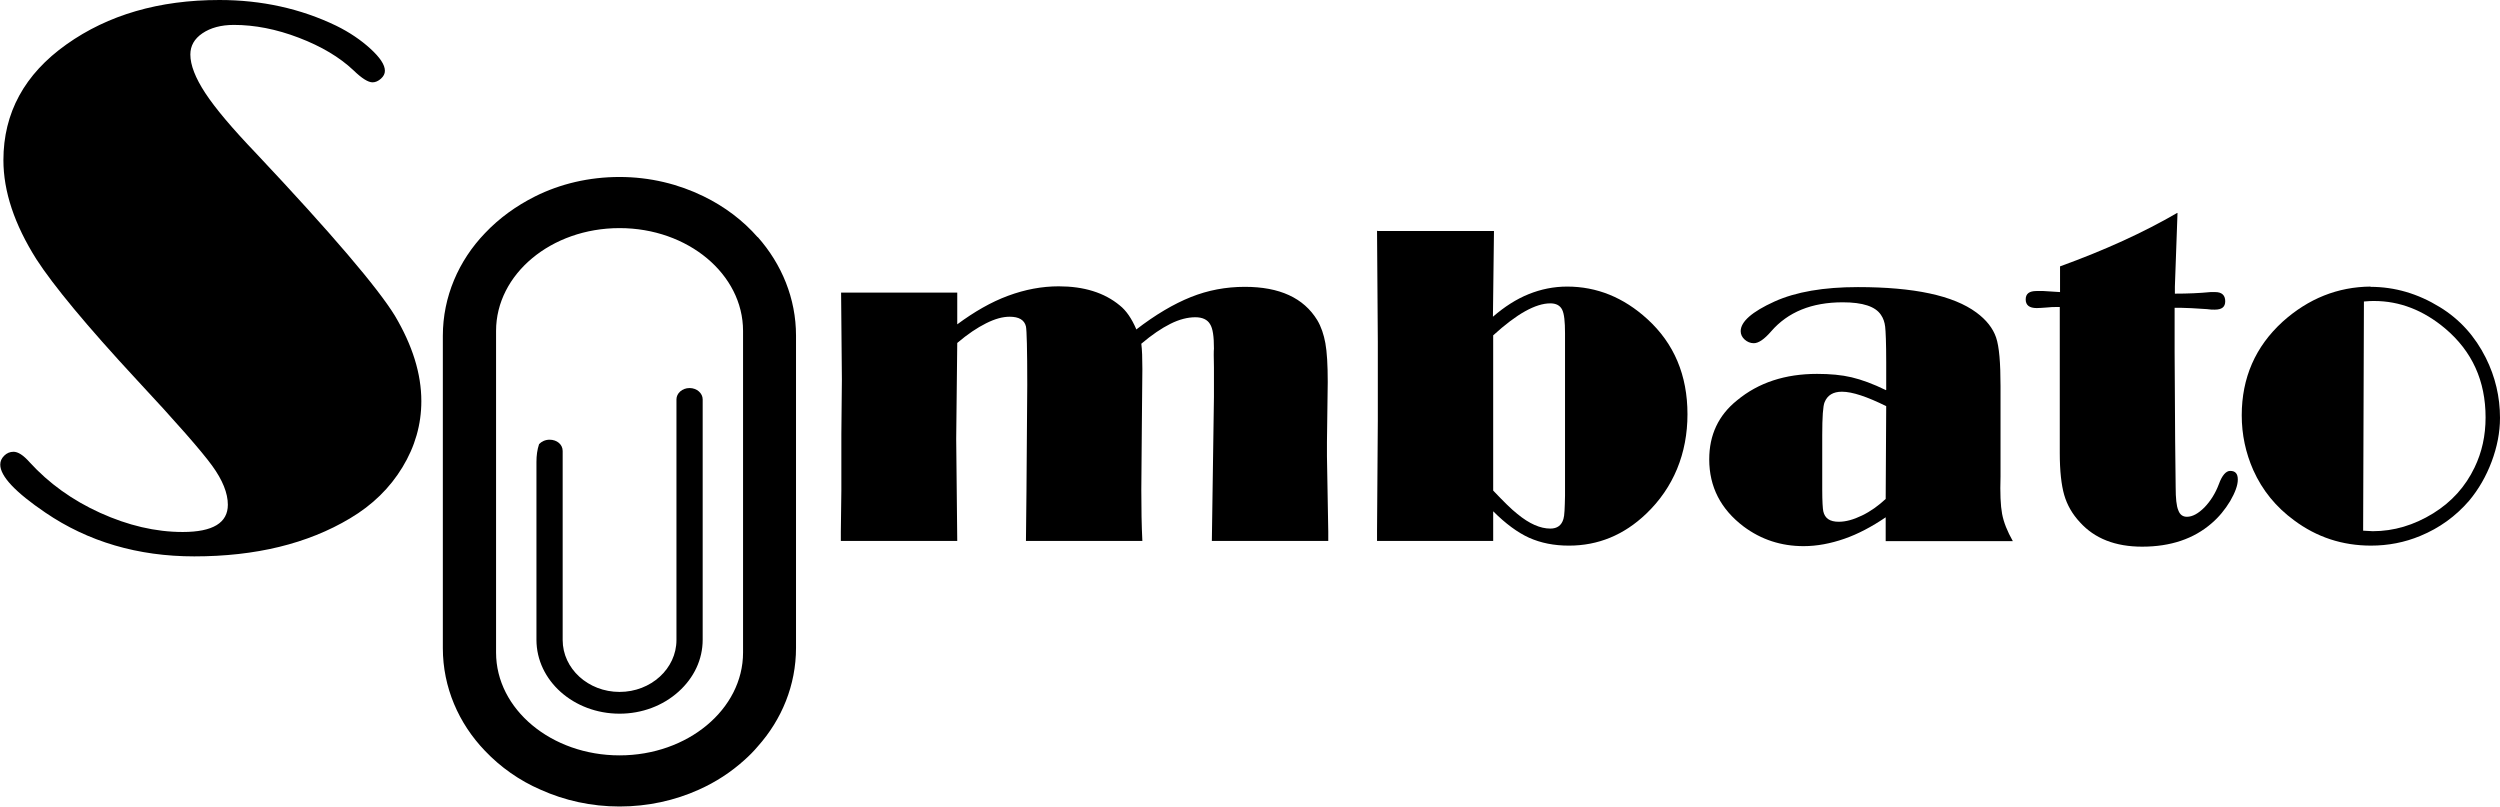 <?xml version="1.0" encoding="UTF-8"?>
<svg id="Layer_2" data-name="Layer 2" xmlns="http://www.w3.org/2000/svg" viewBox="0 0 95.35 30.76">
  <g id="Layer_1-2" data-name="Layer 1">
    <g>
      <path d="M.51,17.23c.18,0,.38.13.62.4.73.8,1.63,1.45,2.69,1.93s2.11.73,3.15.73c1.15,0,1.72-.35,1.72-1.04,0-.44-.2-.94-.6-1.49-.4-.55-1.36-1.65-2.88-3.28-1.91-2.06-3.18-3.6-3.82-4.59C.55,8.56.13,7.3.13,6.11.13,4.31.93,2.83,2.54,1.69c1.58-1.12,3.52-1.69,5.83-1.69,1.61,0,3.1.33,4.45.98.51.25.95.55,1.31.88s.55.61.55.84c0,.11-.05.21-.15.3-.1.09-.21.14-.32.14-.17,0-.41-.15-.73-.46-.53-.5-1.22-.91-2.08-1.24-.86-.33-1.69-.49-2.48-.49-.49,0-.89.11-1.2.32-.31.21-.46.48-.46.81,0,.4.19.89.57,1.47s1.03,1.35,1.94,2.3c2.88,3.06,4.64,5.13,5.29,6.19.67,1.13,1.01,2.21,1.01,3.26,0,.89-.24,1.73-.72,2.52-.48.79-1.14,1.44-2,1.95-1.62.97-3.61,1.45-5.94,1.45-2.15,0-4.05-.56-5.68-1.67-1.15-.78-1.72-1.39-1.72-1.83,0-.13.05-.24.15-.34.1-.1.22-.15.36-.15Z"/>
      <path d="M43.32,12.58c.75-.58,1.45-.99,2.1-1.25s1.33-.39,2.06-.39c1.32,0,2.24.42,2.76,1.27.15.25.25.55.31.88s.09.82.09,1.48l-.03,2.29v.54l.05,2.88v.35s-4.44,0-4.44,0l.04-2.74.04-2.75v-1.12c-.01-.41-.01-.65,0-.72,0-.46-.04-.77-.15-.94-.1-.17-.29-.26-.56-.26-.29,0-.61.08-.95.25-.34.17-.71.42-1.11.76.03.23.04.55.04.97l-.02,2.17-.02,2.43c0,.72.01,1.37.04,1.95h-4.44l.02-1.89.03-4.07c0-1.34-.02-2.08-.05-2.22-.06-.25-.27-.37-.62-.37-.27,0-.56.08-.9.25s-.7.41-1.1.75l-.04,3.66.04,3.89h-4.44v-.35l.02-1.58v-2.15s.02-2.08.02-2.08l-.03-3.31h4.43v1.21c.65-.48,1.29-.85,1.94-1.09s1.29-.36,1.93-.36c.96,0,1.74.24,2.33.73.24.19.45.49.63.91Z"/>
      <path d="M52.55,8.81h4.43l-.04,3.27c.44-.38.89-.67,1.36-.86s.96-.29,1.47-.29c1.13,0,2.15.41,3.06,1.24,1.02.93,1.53,2.14,1.53,3.63s-.53,2.8-1.58,3.8c-.85.81-1.83,1.21-2.94,1.21-.57,0-1.07-.1-1.52-.3-.44-.2-.9-.54-1.37-1.01v1.13h-4.43v-.39l.03-4.2v-3s-.03-4.24-.03-4.24ZM56.95,12.8v5.91c.39.41.69.71.92.89.46.38.88.56,1.26.56.26,0,.43-.12.5-.37.04-.12.05-.41.06-.88v-6.2c0-.44-.03-.74-.11-.9-.08-.16-.23-.24-.45-.24-.28,0-.6.1-.96.3s-.77.51-1.22.92Z"/>
      <path d="M71.94,14.87v-1.06c0-.73-.02-1.18-.04-1.35-.02-.17-.07-.32-.16-.45-.21-.32-.69-.48-1.46-.48-1.18,0-2.09.37-2.73,1.11-.26.3-.48.45-.66.45-.13,0-.25-.05-.35-.14-.1-.09-.15-.2-.15-.32,0-.36.43-.74,1.29-1.13.82-.37,1.88-.55,3.18-.55,2.14,0,3.64.32,4.52.97.38.28.63.6.75.95.12.35.17.97.17,1.86v3.44c-.02.64,0,1.11.06,1.43.06.32.2.67.41,1.04h-4.85v-.91c-.53.36-1.06.64-1.58.82-.52.18-1.04.28-1.55.28-.86,0-1.62-.25-2.29-.75-.87-.66-1.31-1.51-1.31-2.56,0-.93.35-1.68,1.06-2.25.82-.68,1.84-1.01,3.05-1.01.5,0,.94.04,1.32.13s.82.25,1.31.49ZM71.94,15.49c-.73-.36-1.29-.55-1.69-.55-.33,0-.55.13-.66.4-.06.14-.09.56-.09,1.26v2.07c0,.46.02.73.04.83.06.27.25.4.59.4.27,0,.56-.08.89-.24.33-.16.62-.37.9-.63l.02-3.54Z"/>
      <path d="M83.05,8.13l-.1,2.8v.27c.49,0,.95-.02,1.36-.06.07,0,.13,0,.18,0,.25,0,.38.12.38.35,0,.22-.13.32-.4.32-.08,0-.18,0-.3-.02-.46-.03-.78-.05-.98-.05h-.25v1.68s.02,3.36.02,3.36l.02,1.8c0,.42.03.72.1.88.06.17.17.25.33.25.21,0,.43-.12.67-.36.23-.24.42-.54.55-.89.12-.33.27-.5.43-.5.2,0,.29.11.29.33s-.1.49-.29.82c-.2.33-.43.61-.71.85-.68.59-1.56.89-2.65.89-1.02,0-1.81-.31-2.37-.93-.29-.31-.49-.66-.6-1.04-.11-.38-.17-.92-.17-1.6v-2.47s0-3.1,0-3.1c-.08,0-.14,0-.17,0-.06,0-.17,0-.35.02-.14.01-.27.02-.36.02-.28,0-.42-.11-.42-.33s.14-.32.41-.32c.13,0,.22,0,.27,0l.63.04v-.98c1.71-.62,3.2-1.3,4.47-2.04Z"/>
      <path d="M90.41,10.94c.93,0,1.81.26,2.64.77.77.47,1.35,1.12,1.76,1.94.36.72.54,1.49.54,2.29,0,.55-.11,1.11-.32,1.67s-.5,1.06-.86,1.49c-.51.59-1.13,1.04-1.86,1.34-.6.25-1.23.37-1.88.37-1.09,0-2.07-.32-2.94-.97-.68-.5-1.2-1.13-1.55-1.91-.29-.66-.44-1.35-.44-2.09,0-1.43.52-2.62,1.56-3.57.98-.88,2.1-1.33,3.36-1.34ZM90.16,11.5l-.03,8.74c.18.01.3.02.37.02.8,0,1.57-.23,2.3-.68.71-.44,1.23-1.02,1.58-1.75.28-.58.42-1.21.42-1.91,0-1.39-.51-2.52-1.54-3.39-.83-.7-1.74-1.05-2.71-1.05-.08,0-.21,0-.4.02Z"/>
    </g>
    <g>
      <path d="M28.9,9.05c-.56-.64-1.26-1.17-2.06-1.56-.96-.47-2.05-.74-3.21-.74s-2.26.26-3.22.74c-.72.36-1.37.83-1.91,1.4-1.01,1.05-1.61,2.43-1.61,3.92v11.91c0,1.49.6,2.87,1.61,3.92.59.62,1.31,1.13,2.12,1.48.91.41,1.93.64,3.01.64s2.11-.23,3.02-.64c.65-.29,1.23-.67,1.74-1.13.18-.16.35-.33.51-.52.92-1.03,1.46-2.34,1.46-3.76v-11.91c0-1.41-.54-2.72-1.46-3.76ZM28.34,24.89c0,2.16-2.11,3.92-4.71,3.92s-4.71-1.76-4.71-3.92v-12.27c0-2.16,2.1-3.92,4.71-3.92s4.71,1.76,4.71,3.92v12.27Z"/>
      <path d="M26.8,15.22v9.18c0,.75-.33,1.45-.92,1.98-.6.54-1.4.84-2.25.84-1.75,0-3.17-1.26-3.17-2.82v-6.78c0-.25.03-.47.1-.68.09-.1.24-.17.4-.17.28,0,.5.18.5.43v7.21c0,1.09.97,1.98,2.17,1.98s2.17-.89,2.17-1.98v-9.18c0-.23.22-.43.5-.43s.5.2.5.43Z"/>
    </g>
  </g>
</svg>